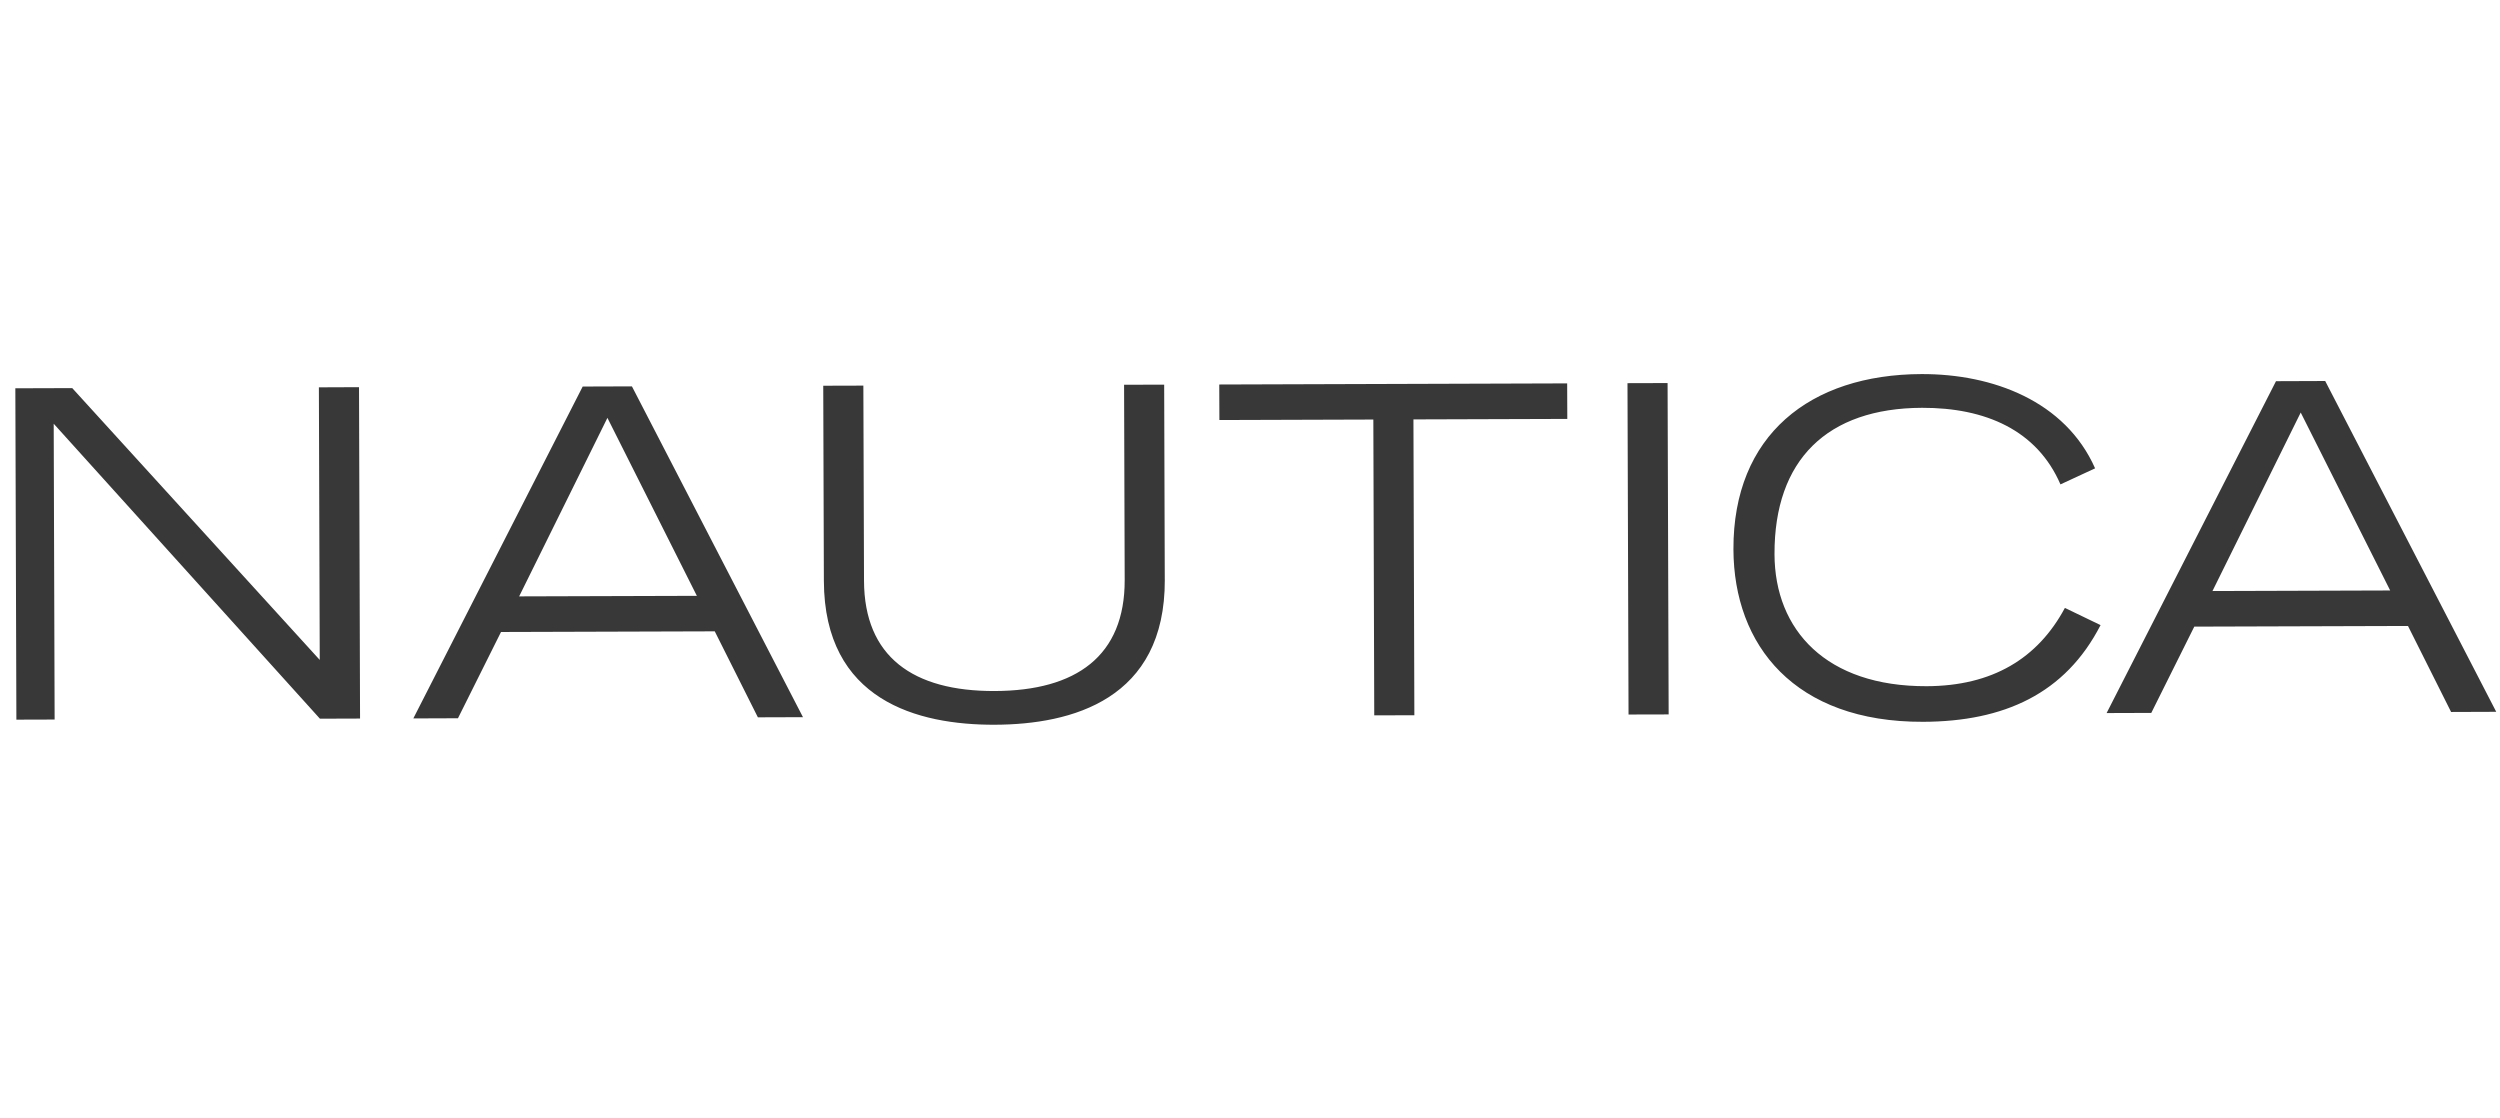 <svg xmlns="http://www.w3.org/2000/svg" width="152" height="68" fill="none"><path fill="#383838" fill-rule="evenodd" d="M127.715 38.006c-2.151 4.185-5.885 5.864-10.791 5.88-7.813.025-11.513-4.645-11.531-10.492-.021-6.93 4.649-10.63 11.439-10.65 4.321-.013 8.738 1.637 10.55 5.731l-2.106.976c-1.423-3.294-4.558-4.667-8.413-4.656-5.763.018-8.991 3.156-8.973 8.898.012 4.626 3.153 8.048 9.248 8.028 3.992-.011 6.758-1.681 8.408-4.76l2.167 1.045zM101.389 23.29l-2.438.007.064 20.146 2.439-.006zm-17.89 2.218-9.36.03-.008-2.16 21.153-.068.008 2.16-9.355.03.056 17.987-2.439.007zM60.483 44.064c4.684-.016 10.362-1.53 10.337-8.815l-.002-.002-.036-11.861-2.438.007.037 11.864c.016 4.627-2.946 6.743-7.906 6.757-4.96.017-7.93-2.08-7.943-6.707l-.04-11.862-2.439.007.038 11.864c.023 7.285 5.709 8.762 10.392 8.748M25.13 43.68l2.714-.01 2.617-5.245 12.996-.04 2.622 5.228 2.742-.009-10.4-20.113-2.993.01zm6.434-7.42 5.367-10.854 5.438 10.821zM.933 23.608l3.46-.011L19.44 40.123l-.052-16.573 2.44-.01.063 20.148-2.44.008L3.265 25.762l.056 17.986-2.325.007zm129.865 19.737-2.716.009 10.299-20.178 2.991-.011 10.399 20.113-2.744.01-2.621-5.229-12.993.04zm9.086-18.263-5.366 10.853 10.805-.034z" clip-rule="evenodd"/></svg>